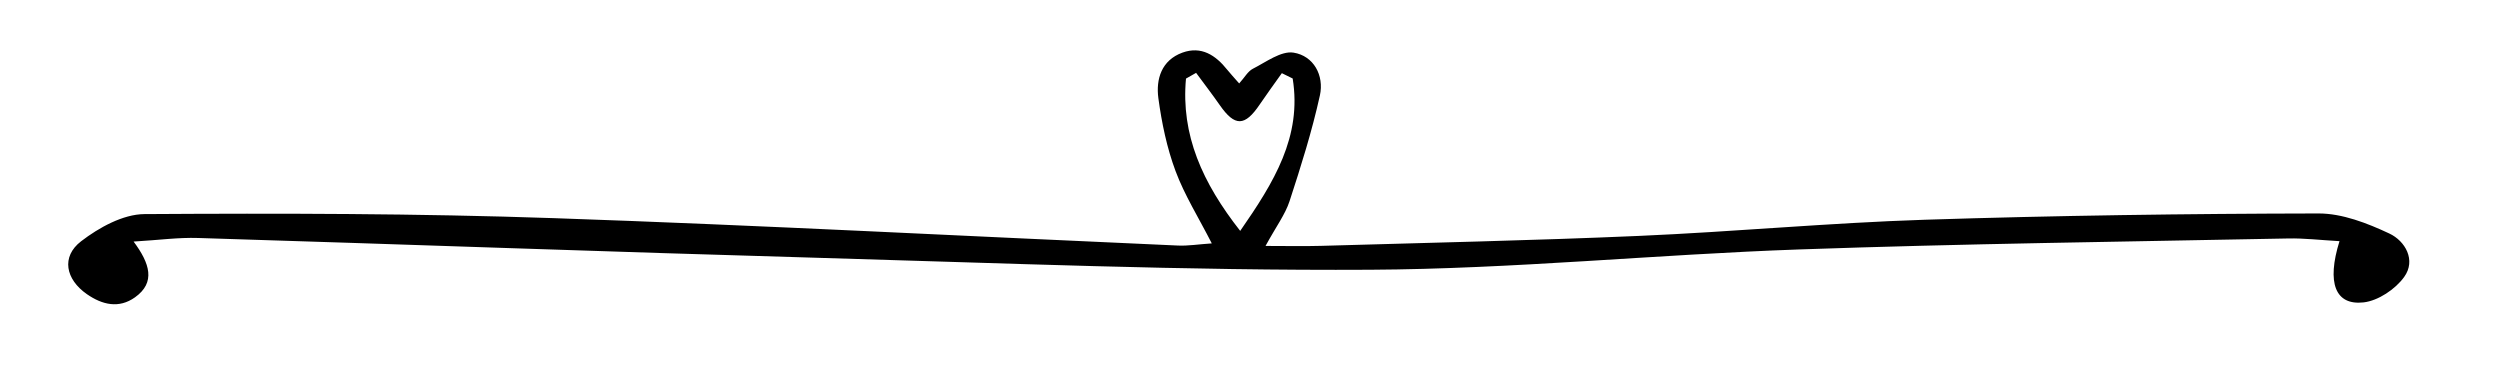 <?xml version="1.0" encoding="utf-8"?>
<!-- Generator: Adobe Illustrator 26.3.1, SVG Export Plug-In . SVG Version: 6.00 Build 0)  -->
<svg version="1.1" id="Layer_1" xmlns="http://www.w3.org/2000/svg" xmlns:xlink="http://www.w3.org/1999/xlink" x="0px" y="0px"
	 viewBox="0 0 314 48" style="enable-background:new 0 0 314 48;" xml:space="preserve">
<path d="M293.84,30.29c-2.45-0.14-4.44-0.38-6.42-0.34c-20.49,0.41-40.98,0.66-61.45,1.38c-17.96,0.63-35.91,2.45-53.87,2.55
	c-23.12,0.13-46.26-0.84-69.38-1.5c-25.95-0.74-51.9-1.69-77.85-2.49c-2.44-0.08-4.88,0.26-8.09,0.45c2.05,2.76,2.79,5.13,0.18,7
	c-2.03,1.45-4.12,0.94-6.04-0.39c-2.68-1.86-3.27-4.7-0.73-6.65c2.24-1.72,5.26-3.39,7.94-3.41c17.15-0.11,34.32-0.08,51.46,0.51
	c26.12,0.9,52.23,2.29,78.35,3.44c1.28,0.06,2.58-0.16,4.26-0.27c-1.66-3.25-3.42-6.05-4.55-9.08c-1.09-2.92-1.74-6.06-2.16-9.16
	c-0.32-2.39,0.39-4.76,3.02-5.72c2.38-0.86,4.17,0.32,5.63,2.15c0.4,0.5,0.84,0.96,1.5,1.72c0.67-0.73,1.08-1.52,1.73-1.85
	c1.65-0.84,3.53-2.26,5.09-2.02c2.54,0.4,3.87,2.87,3.32,5.37c-0.99,4.49-2.38,8.91-3.81,13.28c-0.55,1.68-1.67,3.16-3.02,5.63
	c2.77,0,4.85,0.05,6.93-0.01c13.32-0.39,26.65-0.67,39.96-1.25c11.97-0.52,23.92-1.64,35.89-2.03c16.48-0.53,32.97-0.76,49.46-0.79
	c2.99-0.01,6.14,1.22,8.91,2.52c1.99,0.93,3.39,3.35,1.86,5.46c-1.11,1.54-3.26,2.98-5.09,3.19
	C293.32,38.38,292.2,35.56,293.84,30.29z M162.36,9.86c-0.45-0.22-0.9-0.44-1.36-0.67c-0.92,1.3-1.87,2.59-2.77,3.92
	c-1.88,2.79-3.13,2.81-5.02,0.1c-0.96-1.38-1.99-2.71-2.98-4.06c-0.42,0.24-0.85,0.48-1.27,0.72c-0.65,7.09,2.07,13.09,6.81,19.13
	C160.02,22.88,163.54,17.16,162.36,9.86z"/>
</svg>
